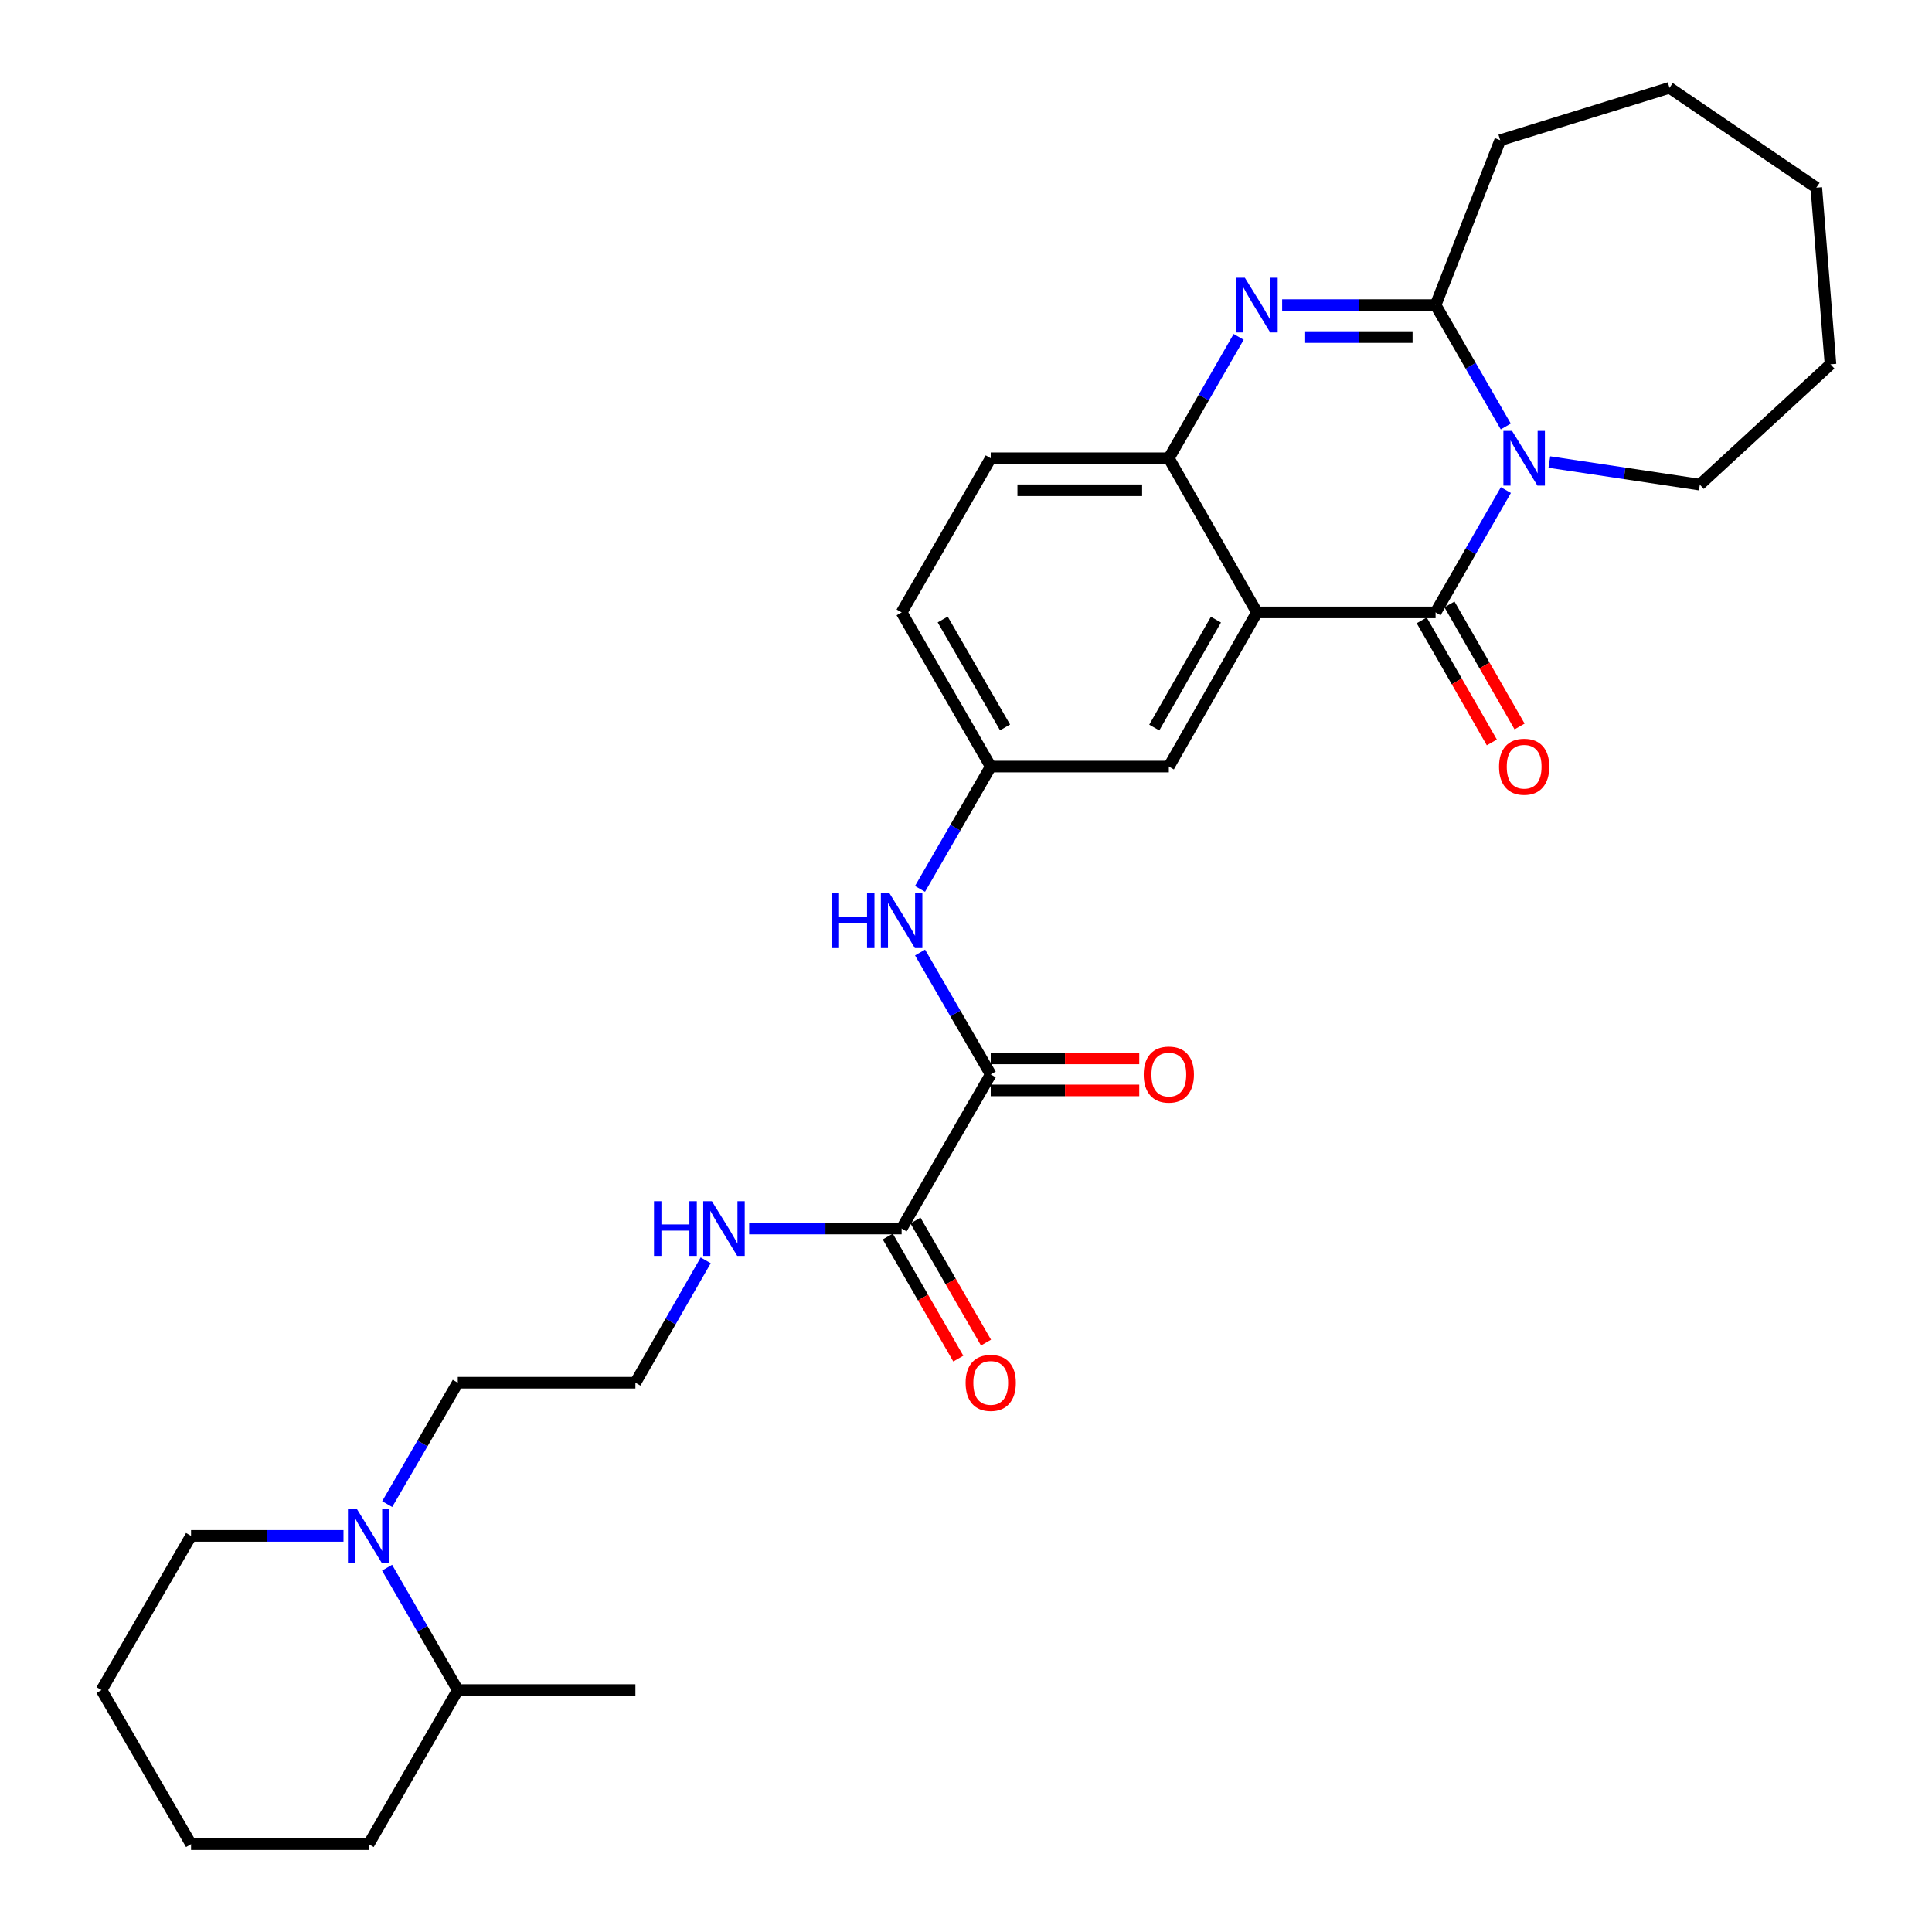 <?xml version='1.0' encoding='iso-8859-1'?>
<svg version='1.1' baseProfile='full'
              xmlns='http://www.w3.org/2000/svg'
                      xmlns:rdkit='http://www.rdkit.org/xml'
                      xmlns:xlink='http://www.w3.org/1999/xlink'
                  xml:space='preserve'
width='1000px' height='1000px' viewBox='0 0 1000 1000'>
<!-- END OF HEADER -->
<rect style='opacity:1.0;fill:#FFFFFF;stroke:none' width='1000' height='1000' x='0' y='0'> </rect>
<path class='bond-0' d='M 779.439,253.657 L 761.248,285.314' style='fill:none;fill-rule:evenodd;stroke:#0000FF;stroke-width:6px;stroke-linecap:butt;stroke-linejoin:miter;stroke-opacity:1' />
<path class='bond-0' d='M 761.248,285.314 L 743.057,316.971' style='fill:none;fill-rule:evenodd;stroke:#000000;stroke-width:6px;stroke-linecap:butt;stroke-linejoin:miter;stroke-opacity:1' />
<path class='bond-3' d='M 779.386,220.748 L 761.222,189.334' style='fill:none;fill-rule:evenodd;stroke:#0000FF;stroke-width:6px;stroke-linecap:butt;stroke-linejoin:miter;stroke-opacity:1' />
<path class='bond-3' d='M 761.222,189.334 L 743.057,157.92' style='fill:none;fill-rule:evenodd;stroke:#000000;stroke-width:6px;stroke-linecap:butt;stroke-linejoin:miter;stroke-opacity:1' />
<path class='bond-17' d='M 801.936,239.156 L 840.884,245.009' style='fill:none;fill-rule:evenodd;stroke:#0000FF;stroke-width:6px;stroke-linecap:butt;stroke-linejoin:miter;stroke-opacity:1' />
<path class='bond-17' d='M 840.884,245.009 L 879.832,250.861' style='fill:none;fill-rule:evenodd;stroke:#000000;stroke-width:6px;stroke-linecap:butt;stroke-linejoin:miter;stroke-opacity:1' />
<path class='bond-1' d='M 743.057,316.971 L 650.586,316.971' style='fill:none;fill-rule:evenodd;stroke:#000000;stroke-width:6px;stroke-linecap:butt;stroke-linejoin:miter;stroke-opacity:1' />
<path class='bond-10' d='M 735.877,321.096 L 754.023,352.686' style='fill:none;fill-rule:evenodd;stroke:#000000;stroke-width:6px;stroke-linecap:butt;stroke-linejoin:miter;stroke-opacity:1' />
<path class='bond-10' d='M 754.023,352.686 L 772.169,384.276' style='fill:none;fill-rule:evenodd;stroke:#FF0000;stroke-width:6px;stroke-linecap:butt;stroke-linejoin:miter;stroke-opacity:1' />
<path class='bond-10' d='M 750.238,312.846 L 768.384,344.437' style='fill:none;fill-rule:evenodd;stroke:#000000;stroke-width:6px;stroke-linecap:butt;stroke-linejoin:miter;stroke-opacity:1' />
<path class='bond-10' d='M 768.384,344.437 L 786.531,376.027' style='fill:none;fill-rule:evenodd;stroke:#FF0000;stroke-width:6px;stroke-linecap:butt;stroke-linejoin:miter;stroke-opacity:1' />
<path class='bond-9' d='M 650.586,316.971 L 604.985,396.772' style='fill:none;fill-rule:evenodd;stroke:#000000;stroke-width:6px;stroke-linecap:butt;stroke-linejoin:miter;stroke-opacity:1' />
<path class='bond-9' d='M 629.366,320.724 L 597.445,376.585' style='fill:none;fill-rule:evenodd;stroke:#000000;stroke-width:6px;stroke-linecap:butt;stroke-linejoin:miter;stroke-opacity:1' />
<path class='bond-31' d='M 650.586,316.971 L 604.985,237.197' style='fill:none;fill-rule:evenodd;stroke:#000000;stroke-width:6px;stroke-linecap:butt;stroke-linejoin:miter;stroke-opacity:1' />
<path class='bond-2' d='M 663.638,157.92 L 703.347,157.92' style='fill:none;fill-rule:evenodd;stroke:#0000FF;stroke-width:6px;stroke-linecap:butt;stroke-linejoin:miter;stroke-opacity:1' />
<path class='bond-2' d='M 703.347,157.92 L 743.057,157.92' style='fill:none;fill-rule:evenodd;stroke:#000000;stroke-width:6px;stroke-linecap:butt;stroke-linejoin:miter;stroke-opacity:1' />
<path class='bond-2' d='M 675.551,174.482 L 703.347,174.482' style='fill:none;fill-rule:evenodd;stroke:#0000FF;stroke-width:6px;stroke-linecap:butt;stroke-linejoin:miter;stroke-opacity:1' />
<path class='bond-2' d='M 703.347,174.482 L 731.144,174.482' style='fill:none;fill-rule:evenodd;stroke:#000000;stroke-width:6px;stroke-linecap:butt;stroke-linejoin:miter;stroke-opacity:1' />
<path class='bond-4' d='M 641.126,174.366 L 623.055,205.782' style='fill:none;fill-rule:evenodd;stroke:#0000FF;stroke-width:6px;stroke-linecap:butt;stroke-linejoin:miter;stroke-opacity:1' />
<path class='bond-4' d='M 623.055,205.782 L 604.985,237.197' style='fill:none;fill-rule:evenodd;stroke:#000000;stroke-width:6px;stroke-linecap:butt;stroke-linejoin:miter;stroke-opacity:1' />
<path class='bond-19' d='M 743.057,157.92 L 776.494,72.57' style='fill:none;fill-rule:evenodd;stroke:#000000;stroke-width:6px;stroke-linecap:butt;stroke-linejoin:miter;stroke-opacity:1' />
<path class='bond-14' d='M 604.985,237.197 L 512.799,237.197' style='fill:none;fill-rule:evenodd;stroke:#000000;stroke-width:6px;stroke-linecap:butt;stroke-linejoin:miter;stroke-opacity:1' />
<path class='bond-14' d='M 591.157,253.759 L 526.627,253.759' style='fill:none;fill-rule:evenodd;stroke:#000000;stroke-width:6px;stroke-linecap:butt;stroke-linejoin:miter;stroke-opacity:1' />
<path class='bond-5' d='M 512.799,556.109 L 494.508,524.566' style='fill:none;fill-rule:evenodd;stroke:#000000;stroke-width:6px;stroke-linecap:butt;stroke-linejoin:miter;stroke-opacity:1' />
<path class='bond-5' d='M 494.508,524.566 L 476.217,493.023' style='fill:none;fill-rule:evenodd;stroke:#0000FF;stroke-width:6px;stroke-linecap:butt;stroke-linejoin:miter;stroke-opacity:1' />
<path class='bond-6' d='M 512.799,556.109 L 466.673,635.892' style='fill:none;fill-rule:evenodd;stroke:#000000;stroke-width:6px;stroke-linecap:butt;stroke-linejoin:miter;stroke-opacity:1' />
<path class='bond-12' d='M 512.799,564.39 L 551.24,564.39' style='fill:none;fill-rule:evenodd;stroke:#000000;stroke-width:6px;stroke-linecap:butt;stroke-linejoin:miter;stroke-opacity:1' />
<path class='bond-12' d='M 551.24,564.39 L 589.68,564.39' style='fill:none;fill-rule:evenodd;stroke:#FF0000;stroke-width:6px;stroke-linecap:butt;stroke-linejoin:miter;stroke-opacity:1' />
<path class='bond-12' d='M 512.799,547.828 L 551.24,547.828' style='fill:none;fill-rule:evenodd;stroke:#000000;stroke-width:6px;stroke-linecap:butt;stroke-linejoin:miter;stroke-opacity:1' />
<path class='bond-12' d='M 551.24,547.828 L 589.68,547.828' style='fill:none;fill-rule:evenodd;stroke:#FF0000;stroke-width:6px;stroke-linecap:butt;stroke-linejoin:miter;stroke-opacity:1' />
<path class='bond-13' d='M 459.504,640.036 L 477.762,671.624' style='fill:none;fill-rule:evenodd;stroke:#000000;stroke-width:6px;stroke-linecap:butt;stroke-linejoin:miter;stroke-opacity:1' />
<path class='bond-13' d='M 477.762,671.624 L 496.02,703.213' style='fill:none;fill-rule:evenodd;stroke:#FF0000;stroke-width:6px;stroke-linecap:butt;stroke-linejoin:miter;stroke-opacity:1' />
<path class='bond-13' d='M 473.843,631.748 L 492.101,663.336' style='fill:none;fill-rule:evenodd;stroke:#000000;stroke-width:6px;stroke-linecap:butt;stroke-linejoin:miter;stroke-opacity:1' />
<path class='bond-13' d='M 492.101,663.336 L 510.359,694.925' style='fill:none;fill-rule:evenodd;stroke:#FF0000;stroke-width:6px;stroke-linecap:butt;stroke-linejoin:miter;stroke-opacity:1' />
<path class='bond-16' d='M 466.673,635.892 L 427.219,635.892' style='fill:none;fill-rule:evenodd;stroke:#000000;stroke-width:6px;stroke-linecap:butt;stroke-linejoin:miter;stroke-opacity:1' />
<path class='bond-16' d='M 427.219,635.892 L 387.765,635.892' style='fill:none;fill-rule:evenodd;stroke:#0000FF;stroke-width:6px;stroke-linecap:butt;stroke-linejoin:miter;stroke-opacity:1' />
<path class='bond-7' d='M 200.403,778.517 L 218.676,747.105' style='fill:none;fill-rule:evenodd;stroke:#0000FF;stroke-width:6px;stroke-linecap:butt;stroke-linejoin:miter;stroke-opacity:1' />
<path class='bond-7' d='M 218.676,747.105 L 236.949,715.693' style='fill:none;fill-rule:evenodd;stroke:#000000;stroke-width:6px;stroke-linecap:butt;stroke-linejoin:miter;stroke-opacity:1' />
<path class='bond-15' d='M 200.348,811.434 L 218.648,843.098' style='fill:none;fill-rule:evenodd;stroke:#0000FF;stroke-width:6px;stroke-linecap:butt;stroke-linejoin:miter;stroke-opacity:1' />
<path class='bond-15' d='M 218.648,843.098 L 236.949,874.762' style='fill:none;fill-rule:evenodd;stroke:#000000;stroke-width:6px;stroke-linecap:butt;stroke-linejoin:miter;stroke-opacity:1' />
<path class='bond-22' d='M 177.794,794.97 L 138.34,794.97' style='fill:none;fill-rule:evenodd;stroke:#0000FF;stroke-width:6px;stroke-linecap:butt;stroke-linejoin:miter;stroke-opacity:1' />
<path class='bond-22' d='M 138.34,794.97 L 98.886,794.97' style='fill:none;fill-rule:evenodd;stroke:#000000;stroke-width:6px;stroke-linecap:butt;stroke-linejoin:miter;stroke-opacity:1' />
<path class='bond-8' d='M 476.191,460.101 L 494.495,428.437' style='fill:none;fill-rule:evenodd;stroke:#0000FF;stroke-width:6px;stroke-linecap:butt;stroke-linejoin:miter;stroke-opacity:1' />
<path class='bond-8' d='M 494.495,428.437 L 512.799,396.772' style='fill:none;fill-rule:evenodd;stroke:#000000;stroke-width:6px;stroke-linecap:butt;stroke-linejoin:miter;stroke-opacity:1' />
<path class='bond-11' d='M 604.985,396.772 L 512.799,396.772' style='fill:none;fill-rule:evenodd;stroke:#000000;stroke-width:6px;stroke-linecap:butt;stroke-linejoin:miter;stroke-opacity:1' />
<path class='bond-32' d='M 512.799,396.772 L 466.673,316.971' style='fill:none;fill-rule:evenodd;stroke:#000000;stroke-width:6px;stroke-linecap:butt;stroke-linejoin:miter;stroke-opacity:1' />
<path class='bond-32' d='M 520.219,376.514 L 487.931,320.653' style='fill:none;fill-rule:evenodd;stroke:#000000;stroke-width:6px;stroke-linecap:butt;stroke-linejoin:miter;stroke-opacity:1' />
<path class='bond-18' d='M 512.799,237.197 L 466.673,316.971' style='fill:none;fill-rule:evenodd;stroke:#000000;stroke-width:6px;stroke-linecap:butt;stroke-linejoin:miter;stroke-opacity:1' />
<path class='bond-23' d='M 236.949,874.762 L 328.886,874.762' style='fill:none;fill-rule:evenodd;stroke:#000000;stroke-width:6px;stroke-linecap:butt;stroke-linejoin:miter;stroke-opacity:1' />
<path class='bond-24' d='M 236.949,874.762 L 190.833,954.545' style='fill:none;fill-rule:evenodd;stroke:#000000;stroke-width:6px;stroke-linecap:butt;stroke-linejoin:miter;stroke-opacity:1' />
<path class='bond-21' d='M 365.271,652.352 L 347.079,684.023' style='fill:none;fill-rule:evenodd;stroke:#0000FF;stroke-width:6px;stroke-linecap:butt;stroke-linejoin:miter;stroke-opacity:1' />
<path class='bond-21' d='M 347.079,684.023 L 328.886,715.693' style='fill:none;fill-rule:evenodd;stroke:#000000;stroke-width:6px;stroke-linecap:butt;stroke-linejoin:miter;stroke-opacity:1' />
<path class='bond-25' d='M 879.832,250.861 L 947.461,188.56' style='fill:none;fill-rule:evenodd;stroke:#000000;stroke-width:6px;stroke-linecap:butt;stroke-linejoin:miter;stroke-opacity:1' />
<path class='bond-26' d='M 776.494,72.57 L 864.126,45.455' style='fill:none;fill-rule:evenodd;stroke:#000000;stroke-width:6px;stroke-linecap:butt;stroke-linejoin:miter;stroke-opacity:1' />
<path class='bond-20' d='M 236.949,715.693 L 328.886,715.693' style='fill:none;fill-rule:evenodd;stroke:#000000;stroke-width:6px;stroke-linecap:butt;stroke-linejoin:miter;stroke-opacity:1' />
<path class='bond-27' d='M 98.886,794.97 L 52.539,874.762' style='fill:none;fill-rule:evenodd;stroke:#000000;stroke-width:6px;stroke-linecap:butt;stroke-linejoin:miter;stroke-opacity:1' />
<path class='bond-33' d='M 190.833,954.545 L 98.886,954.545' style='fill:none;fill-rule:evenodd;stroke:#000000;stroke-width:6px;stroke-linecap:butt;stroke-linejoin:miter;stroke-opacity:1' />
<path class='bond-29' d='M 947.461,188.56 L 940.118,97.128' style='fill:none;fill-rule:evenodd;stroke:#000000;stroke-width:6px;stroke-linecap:butt;stroke-linejoin:miter;stroke-opacity:1' />
<path class='bond-30' d='M 864.126,45.455 L 940.118,97.128' style='fill:none;fill-rule:evenodd;stroke:#000000;stroke-width:6px;stroke-linecap:butt;stroke-linejoin:miter;stroke-opacity:1' />
<path class='bond-28' d='M 52.539,874.762 L 98.886,954.545' style='fill:none;fill-rule:evenodd;stroke:#000000;stroke-width:6px;stroke-linecap:butt;stroke-linejoin:miter;stroke-opacity:1' />
<path  class='atom-0' d='M 782.637 223.037
L 791.917 238.037
Q 792.837 239.517, 794.317 242.197
Q 795.797 244.877, 795.877 245.037
L 795.877 223.037
L 799.637 223.037
L 799.637 251.357
L 795.757 251.357
L 785.797 234.957
Q 784.637 233.037, 783.397 230.837
Q 782.197 228.637, 781.837 227.957
L 781.837 251.357
L 778.157 251.357
L 778.157 223.037
L 782.637 223.037
' fill='#0000FF'/>
<path  class='atom-3' d='M 644.326 143.76
L 653.606 158.76
Q 654.526 160.24, 656.006 162.92
Q 657.486 165.6, 657.566 165.76
L 657.566 143.76
L 661.326 143.76
L 661.326 172.08
L 657.446 172.08
L 647.486 155.68
Q 646.326 153.76, 645.086 151.56
Q 643.886 149.36, 643.526 148.68
L 643.526 172.08
L 639.846 172.08
L 639.846 143.76
L 644.326 143.76
' fill='#0000FF'/>
<path  class='atom-8' d='M 184.573 780.81
L 193.853 795.81
Q 194.773 797.29, 196.253 799.97
Q 197.733 802.65, 197.813 802.81
L 197.813 780.81
L 201.573 780.81
L 201.573 809.13
L 197.693 809.13
L 187.733 792.73
Q 186.573 790.81, 185.333 788.61
Q 184.133 786.41, 183.773 785.73
L 183.773 809.13
L 180.093 809.13
L 180.093 780.81
L 184.573 780.81
' fill='#0000FF'/>
<path  class='atom-9' d='M 430.453 462.405
L 434.293 462.405
L 434.293 474.445
L 448.773 474.445
L 448.773 462.405
L 452.613 462.405
L 452.613 490.725
L 448.773 490.725
L 448.773 477.645
L 434.293 477.645
L 434.293 490.725
L 430.453 490.725
L 430.453 462.405
' fill='#0000FF'/>
<path  class='atom-9' d='M 460.413 462.405
L 469.693 477.405
Q 470.613 478.885, 472.093 481.565
Q 473.573 484.245, 473.653 484.405
L 473.653 462.405
L 477.413 462.405
L 477.413 490.725
L 473.533 490.725
L 463.573 474.325
Q 462.413 472.405, 461.173 470.205
Q 459.973 468.005, 459.613 467.325
L 459.613 490.725
L 455.933 490.725
L 455.933 462.405
L 460.413 462.405
' fill='#0000FF'/>
<path  class='atom-11' d='M 775.897 396.852
Q 775.897 390.052, 779.257 386.252
Q 782.617 382.452, 788.897 382.452
Q 795.177 382.452, 798.537 386.252
Q 801.897 390.052, 801.897 396.852
Q 801.897 403.732, 798.497 407.652
Q 795.097 411.532, 788.897 411.532
Q 782.657 411.532, 779.257 407.652
Q 775.897 403.772, 775.897 396.852
M 788.897 408.332
Q 793.217 408.332, 795.537 405.452
Q 797.897 402.532, 797.897 396.852
Q 797.897 391.292, 795.537 388.492
Q 793.217 385.652, 788.897 385.652
Q 784.577 385.652, 782.217 388.452
Q 779.897 391.252, 779.897 396.852
Q 779.897 402.572, 782.217 405.452
Q 784.577 408.332, 788.897 408.332
' fill='#FF0000'/>
<path  class='atom-13' d='M 591.985 556.189
Q 591.985 549.389, 595.345 545.589
Q 598.705 541.789, 604.985 541.789
Q 611.265 541.789, 614.625 545.589
Q 617.985 549.389, 617.985 556.189
Q 617.985 563.069, 614.585 566.989
Q 611.185 570.869, 604.985 570.869
Q 598.745 570.869, 595.345 566.989
Q 591.985 563.109, 591.985 556.189
M 604.985 567.669
Q 609.305 567.669, 611.625 564.789
Q 613.985 561.869, 613.985 556.189
Q 613.985 550.629, 611.625 547.829
Q 609.305 544.989, 604.985 544.989
Q 600.665 544.989, 598.305 547.789
Q 595.985 550.589, 595.985 556.189
Q 595.985 561.909, 598.305 564.789
Q 600.665 567.669, 604.985 567.669
' fill='#FF0000'/>
<path  class='atom-14' d='M 499.799 715.773
Q 499.799 708.973, 503.159 705.173
Q 506.519 701.373, 512.799 701.373
Q 519.079 701.373, 522.439 705.173
Q 525.799 708.973, 525.799 715.773
Q 525.799 722.653, 522.399 726.573
Q 518.999 730.453, 512.799 730.453
Q 506.559 730.453, 503.159 726.573
Q 499.799 722.693, 499.799 715.773
M 512.799 727.253
Q 517.119 727.253, 519.439 724.373
Q 521.799 721.453, 521.799 715.773
Q 521.799 710.213, 519.439 707.413
Q 517.119 704.573, 512.799 704.573
Q 508.479 704.573, 506.119 707.373
Q 503.799 710.173, 503.799 715.773
Q 503.799 721.493, 506.119 724.373
Q 508.479 727.253, 512.799 727.253
' fill='#FF0000'/>
<path  class='atom-17' d='M 338.506 621.732
L 342.346 621.732
L 342.346 633.772
L 356.826 633.772
L 356.826 621.732
L 360.666 621.732
L 360.666 650.052
L 356.826 650.052
L 356.826 636.972
L 342.346 636.972
L 342.346 650.052
L 338.506 650.052
L 338.506 621.732
' fill='#0000FF'/>
<path  class='atom-17' d='M 368.466 621.732
L 377.746 636.732
Q 378.666 638.212, 380.146 640.892
Q 381.626 643.572, 381.706 643.732
L 381.706 621.732
L 385.466 621.732
L 385.466 650.052
L 381.586 650.052
L 371.626 633.652
Q 370.466 631.732, 369.226 629.532
Q 368.026 627.332, 367.666 626.652
L 367.666 650.052
L 363.986 650.052
L 363.986 621.732
L 368.466 621.732
' fill='#0000FF'/>
</svg>
